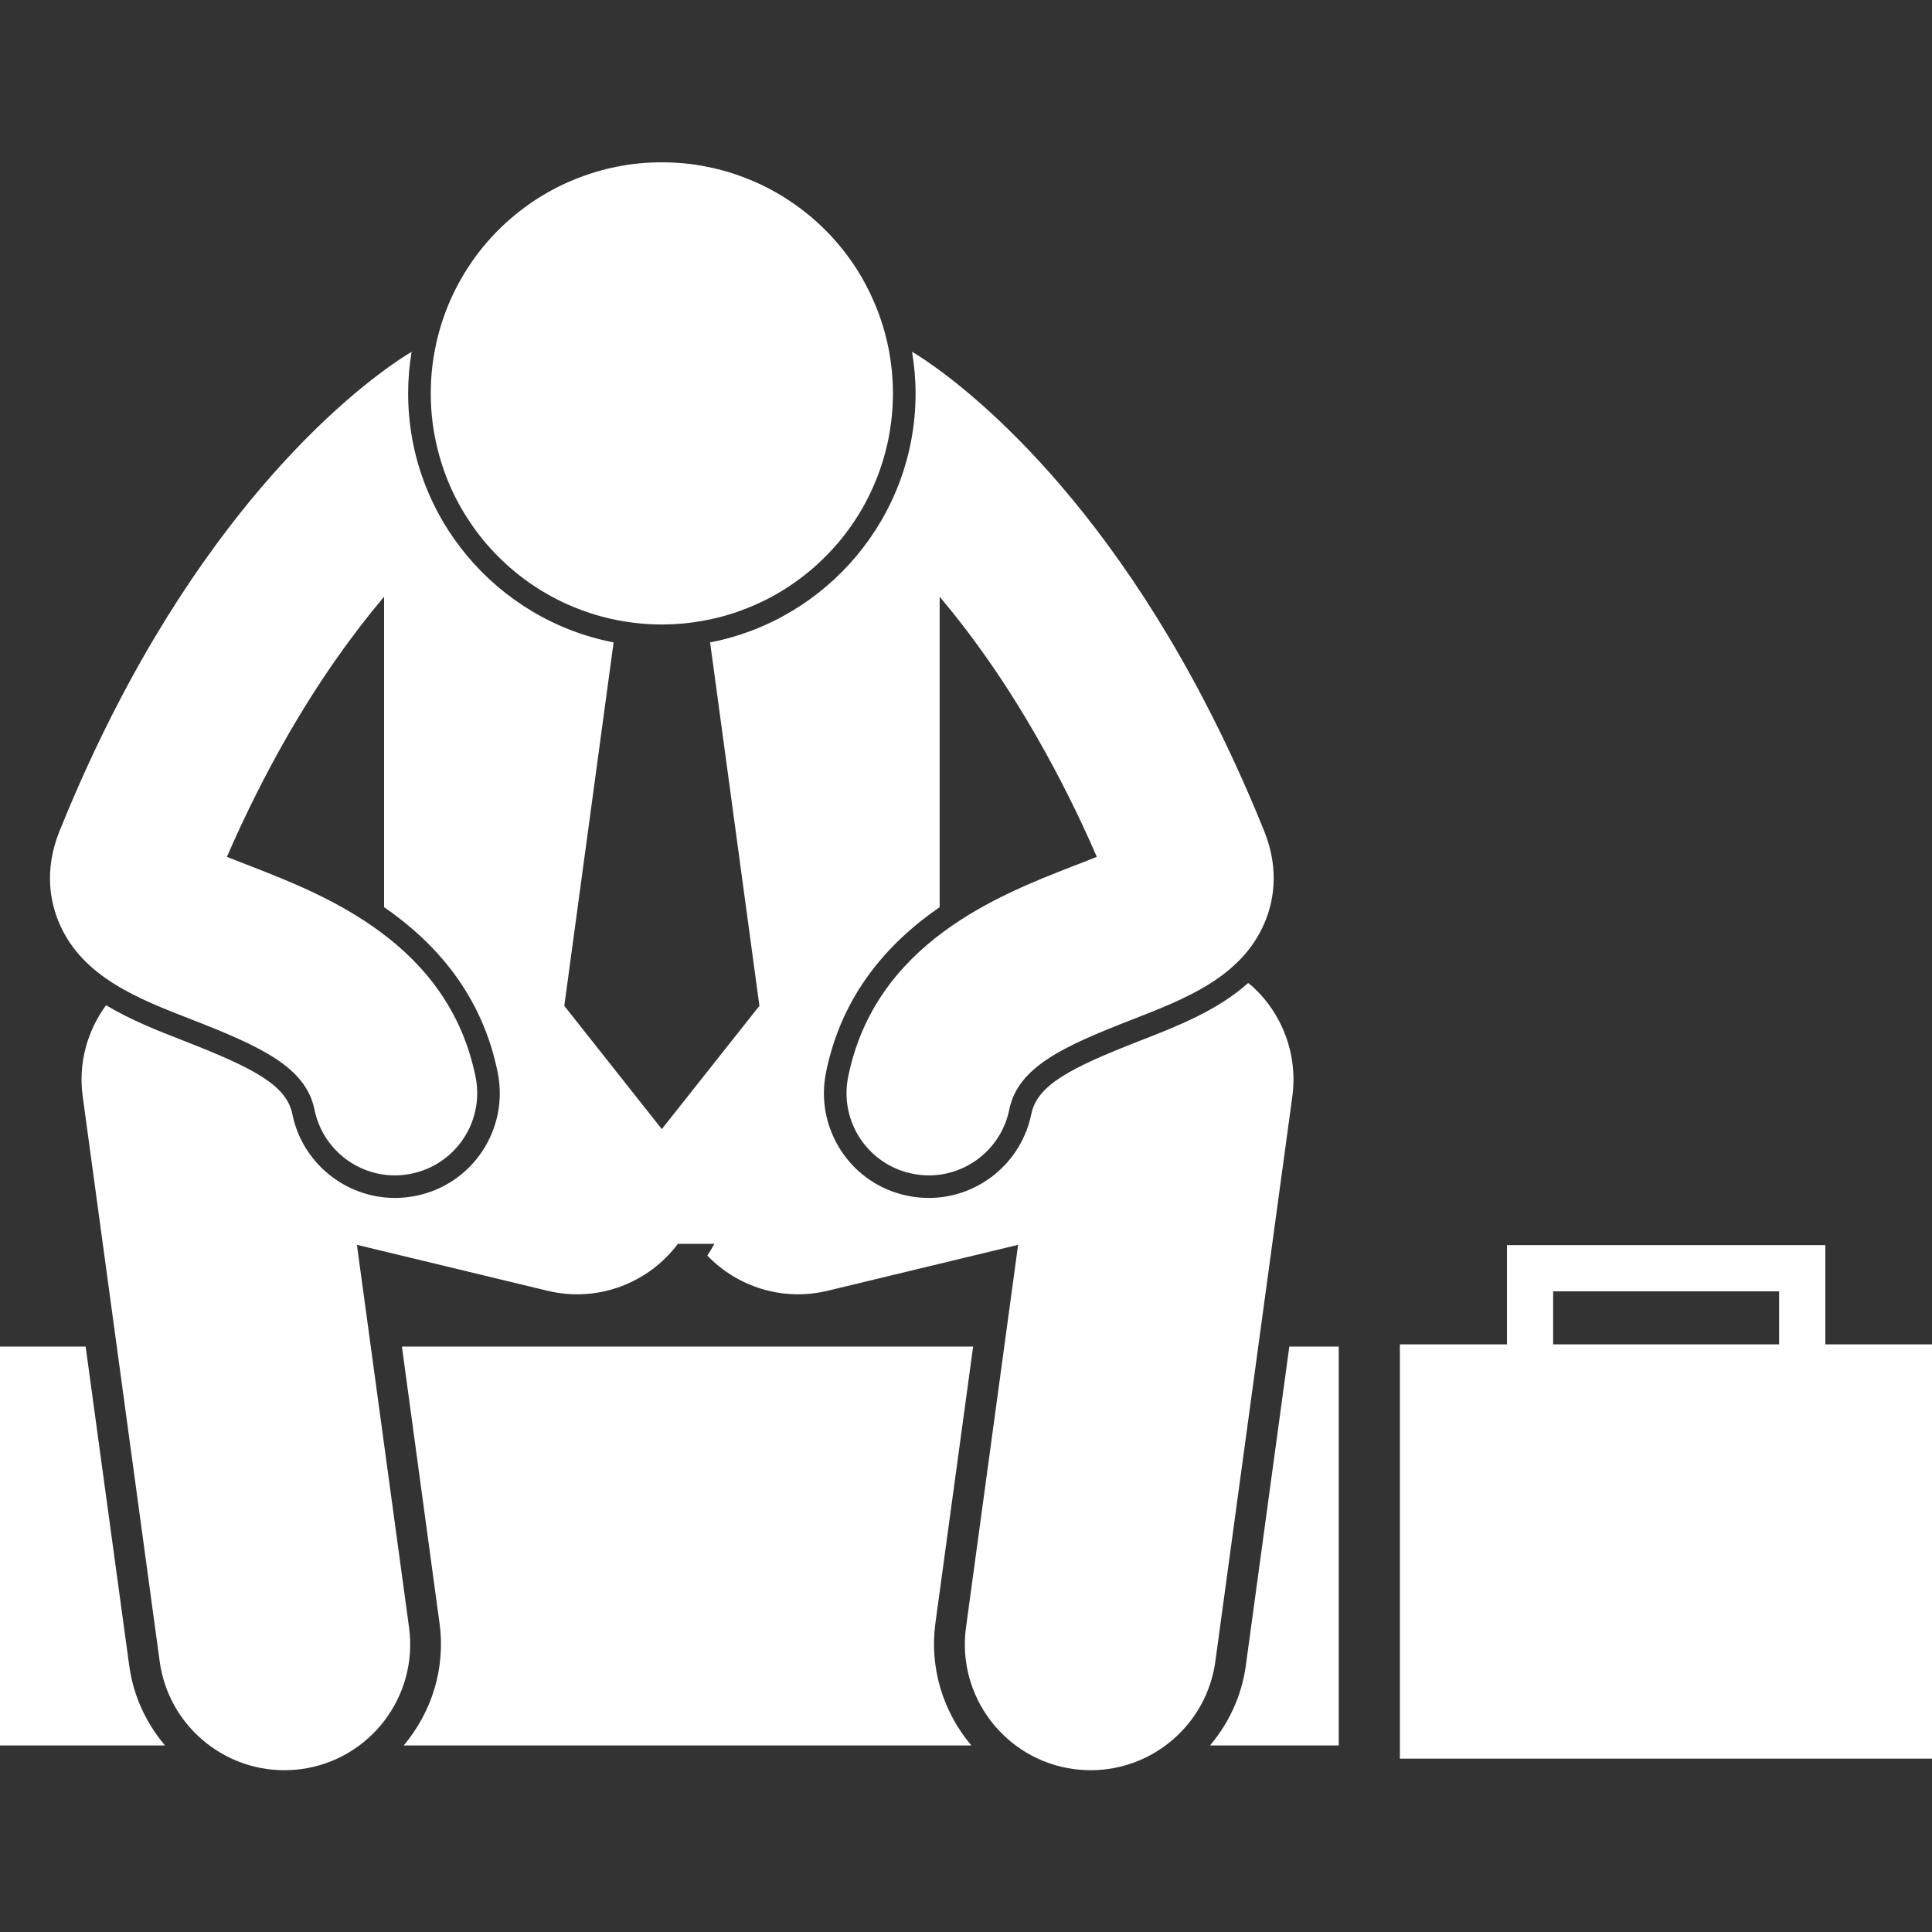 <svg xmlns="http://www.w3.org/2000/svg" xmlns:xlink="http://www.w3.org/1999/xlink" width="100" zoomAndPan="magnify" viewBox="0 0 75 75" height="100" preserveAspectRatio="xMidYMid meet" version="1.0"><rect x="0" y="0" width="75" height="75" fill="#333333" stroke="none"/><defs><clipPath id="679af8175d"><path d="M 16 6.188 L 35 6.188 L 35 25 L 16 25 Z M 16 6.188 " clip-rule="nonzero"/></clipPath></defs><path fill="#ffffff" d="M 5.016 64.656 L 3.324 52.273 L 0 52.273 L 0 67.758 L 6.406 67.758 C 5.676 66.898 5.176 65.836 5.016 64.656 Z M 5.016 64.656 " fill-opacity="1" fill-rule="nonzero"/><path fill="#ffffff" d="M 36.312 63.012 L 37.777 52.273 L 15.602 52.273 L 17.062 63.012 C 17.305 64.785 16.746 66.484 15.672 67.758 L 37.707 67.758 C 36.633 66.484 36.074 64.785 36.312 63.012 Z M 36.312 63.012 " fill-opacity="1" fill-rule="nonzero"/><path fill="#ffffff" d="M 46.973 67.758 L 51.969 67.758 L 51.969 52.273 L 50.051 52.273 L 48.363 64.656 C 48.203 65.836 47.699 66.898 46.973 67.758 Z M 46.973 67.758 " fill-opacity="1" fill-rule="nonzero"/><path fill="#ffffff" d="M 58.5 48.336 L 58.5 52.188 L 54.344 52.188 L 54.344 68.27 L 75.012 68.27 L 75.012 52.188 L 70.859 52.188 L 70.859 48.336 Z M 69.066 52.188 L 60.293 52.188 L 60.293 50.129 L 69.066 50.129 Z M 69.066 52.188 " fill-opacity="1" fill-rule="nonzero"/><path fill="#ffffff" d="M 2.305 35.852 C 3.207 37.934 5.359 38.77 7.441 39.578 C 10.102 40.617 11.871 41.418 12.207 43.07 C 12.516 44.586 13.844 45.629 15.332 45.629 C 15.539 45.629 15.754 45.605 15.969 45.562 C 17.695 45.211 18.812 43.527 18.461 41.801 C 17.406 36.613 12.617 34.75 9.754 33.633 C 9.461 33.52 9.125 33.391 8.809 33.262 C 9.547 31.562 10.316 30.051 11.082 28.703 C 12.402 26.387 13.727 24.566 14.91 23.164 L 14.91 35.215 C 16.891 36.586 18.703 38.586 19.32 41.629 C 19.535 42.691 19.324 43.777 18.727 44.684 C 18.125 45.59 17.207 46.207 16.145 46.422 C 15.875 46.477 15.602 46.504 15.332 46.504 C 13.406 46.504 11.73 45.137 11.348 43.246 C 11.121 42.129 9.859 41.465 7.121 40.398 C 6.125 40.012 5.07 39.594 4.117 39.023 C 3.375 40.035 3.035 41.297 3.211 42.566 L 6.199 64.496 C 6.535 66.945 8.629 68.719 11.035 68.719 C 11.254 68.719 11.477 68.703 11.699 68.676 C 14.371 68.309 16.242 65.848 15.879 63.176 L 13.855 48.324 L 21.262 50.109 C 23.219 50.578 25.18 49.801 26.316 48.285 L 27.734 48.285 C 27.648 48.441 27.555 48.594 27.457 48.742 C 28.621 49.949 30.371 50.527 32.121 50.109 L 39.523 48.324 L 37.5 63.176 C 37.137 65.848 39.008 68.309 41.68 68.676 C 41.902 68.703 42.125 68.719 42.344 68.719 C 44.75 68.719 46.844 66.941 47.18 64.496 L 50.168 42.566 C 50.387 40.965 49.801 39.363 48.605 38.281 C 48.555 38.238 48.504 38.203 48.453 38.16 C 47.262 39.227 45.699 39.84 44.262 40.398 C 41.523 41.465 40.266 42.129 40.035 43.246 C 39.652 45.137 37.98 46.504 36.055 46.504 C 35.781 46.504 35.508 46.477 35.242 46.422 C 34.176 46.207 33.262 45.59 32.66 44.684 C 32.062 43.777 31.852 42.691 32.066 41.629 C 32.684 38.586 34.492 36.586 36.477 35.215 L 36.477 23.164 C 37.66 24.566 38.984 26.387 40.301 28.703 C 41.07 30.051 41.84 31.562 42.578 33.262 C 42.262 33.391 41.926 33.52 41.633 33.633 C 38.77 34.75 33.98 36.613 32.926 41.801 C 32.574 43.527 33.691 45.215 35.418 45.562 C 35.629 45.605 35.844 45.629 36.055 45.629 C 37.543 45.629 38.871 44.586 39.18 43.074 C 39.516 41.418 41.285 40.617 43.945 39.582 C 46.027 38.77 48.176 37.934 49.078 35.852 C 49.418 35.066 49.695 33.812 49.082 32.277 C 48.344 30.445 47.57 28.781 46.781 27.262 C 41.805 17.695 36.188 14.117 35.406 13.656 C 35.492 14.18 35.543 14.719 35.543 15.27 C 35.543 20.062 32.102 24.062 27.566 24.938 L 29.48 39.047 L 25.691 43.832 L 21.906 39.047 L 23.82 24.938 C 19.281 24.062 15.844 20.062 15.844 15.27 C 15.844 14.719 15.891 14.18 15.98 13.656 C 15.199 14.117 9.582 17.691 4.605 27.262 C 3.816 28.781 3.043 30.445 2.305 32.277 C 1.691 33.812 1.965 35.066 2.305 35.852 Z M 2.305 35.852 " fill-opacity="1" fill-rule="nonzero"/><g clip-path="url(#679af8175d)"><path fill="#ffffff" d="M 34.664 15.27 C 34.664 15.859 34.605 16.445 34.492 17.02 C 34.375 17.598 34.207 18.16 33.98 18.703 C 33.754 19.25 33.48 19.766 33.152 20.254 C 32.824 20.746 32.453 21.199 32.035 21.613 C 31.621 22.031 31.168 22.402 30.676 22.73 C 30.188 23.059 29.672 23.336 29.125 23.559 C 28.582 23.785 28.02 23.957 27.441 24.07 C 26.863 24.184 26.281 24.242 25.691 24.242 C 25.105 24.242 24.52 24.184 23.941 24.07 C 23.363 23.957 22.805 23.785 22.258 23.559 C 21.715 23.336 21.199 23.059 20.707 22.73 C 20.219 22.402 19.766 22.031 19.348 21.613 C 18.934 21.199 18.559 20.746 18.234 20.254 C 17.906 19.766 17.629 19.25 17.402 18.703 C 17.18 18.16 17.008 17.598 16.895 17.02 C 16.777 16.445 16.723 15.859 16.723 15.27 C 16.723 14.684 16.777 14.098 16.895 13.52 C 17.008 12.941 17.18 12.383 17.402 11.84 C 17.629 11.293 17.906 10.777 18.234 10.285 C 18.559 9.797 18.934 9.344 19.348 8.926 C 19.766 8.512 20.219 8.141 20.707 7.812 C 21.199 7.484 21.715 7.207 22.258 6.984 C 22.805 6.758 23.363 6.586 23.941 6.473 C 24.52 6.355 25.105 6.301 25.691 6.301 C 26.281 6.301 26.863 6.355 27.441 6.473 C 28.02 6.586 28.582 6.758 29.125 6.984 C 29.672 7.207 30.188 7.484 30.676 7.812 C 31.168 8.141 31.621 8.512 32.035 8.926 C 32.453 9.344 32.824 9.797 33.152 10.285 C 33.48 10.777 33.754 11.293 33.98 11.84 C 34.207 12.383 34.375 12.941 34.492 13.52 C 34.605 14.098 34.664 14.684 34.664 15.27 Z M 34.664 15.27 " fill-opacity="1" fill-rule="nonzero"/></g></svg>